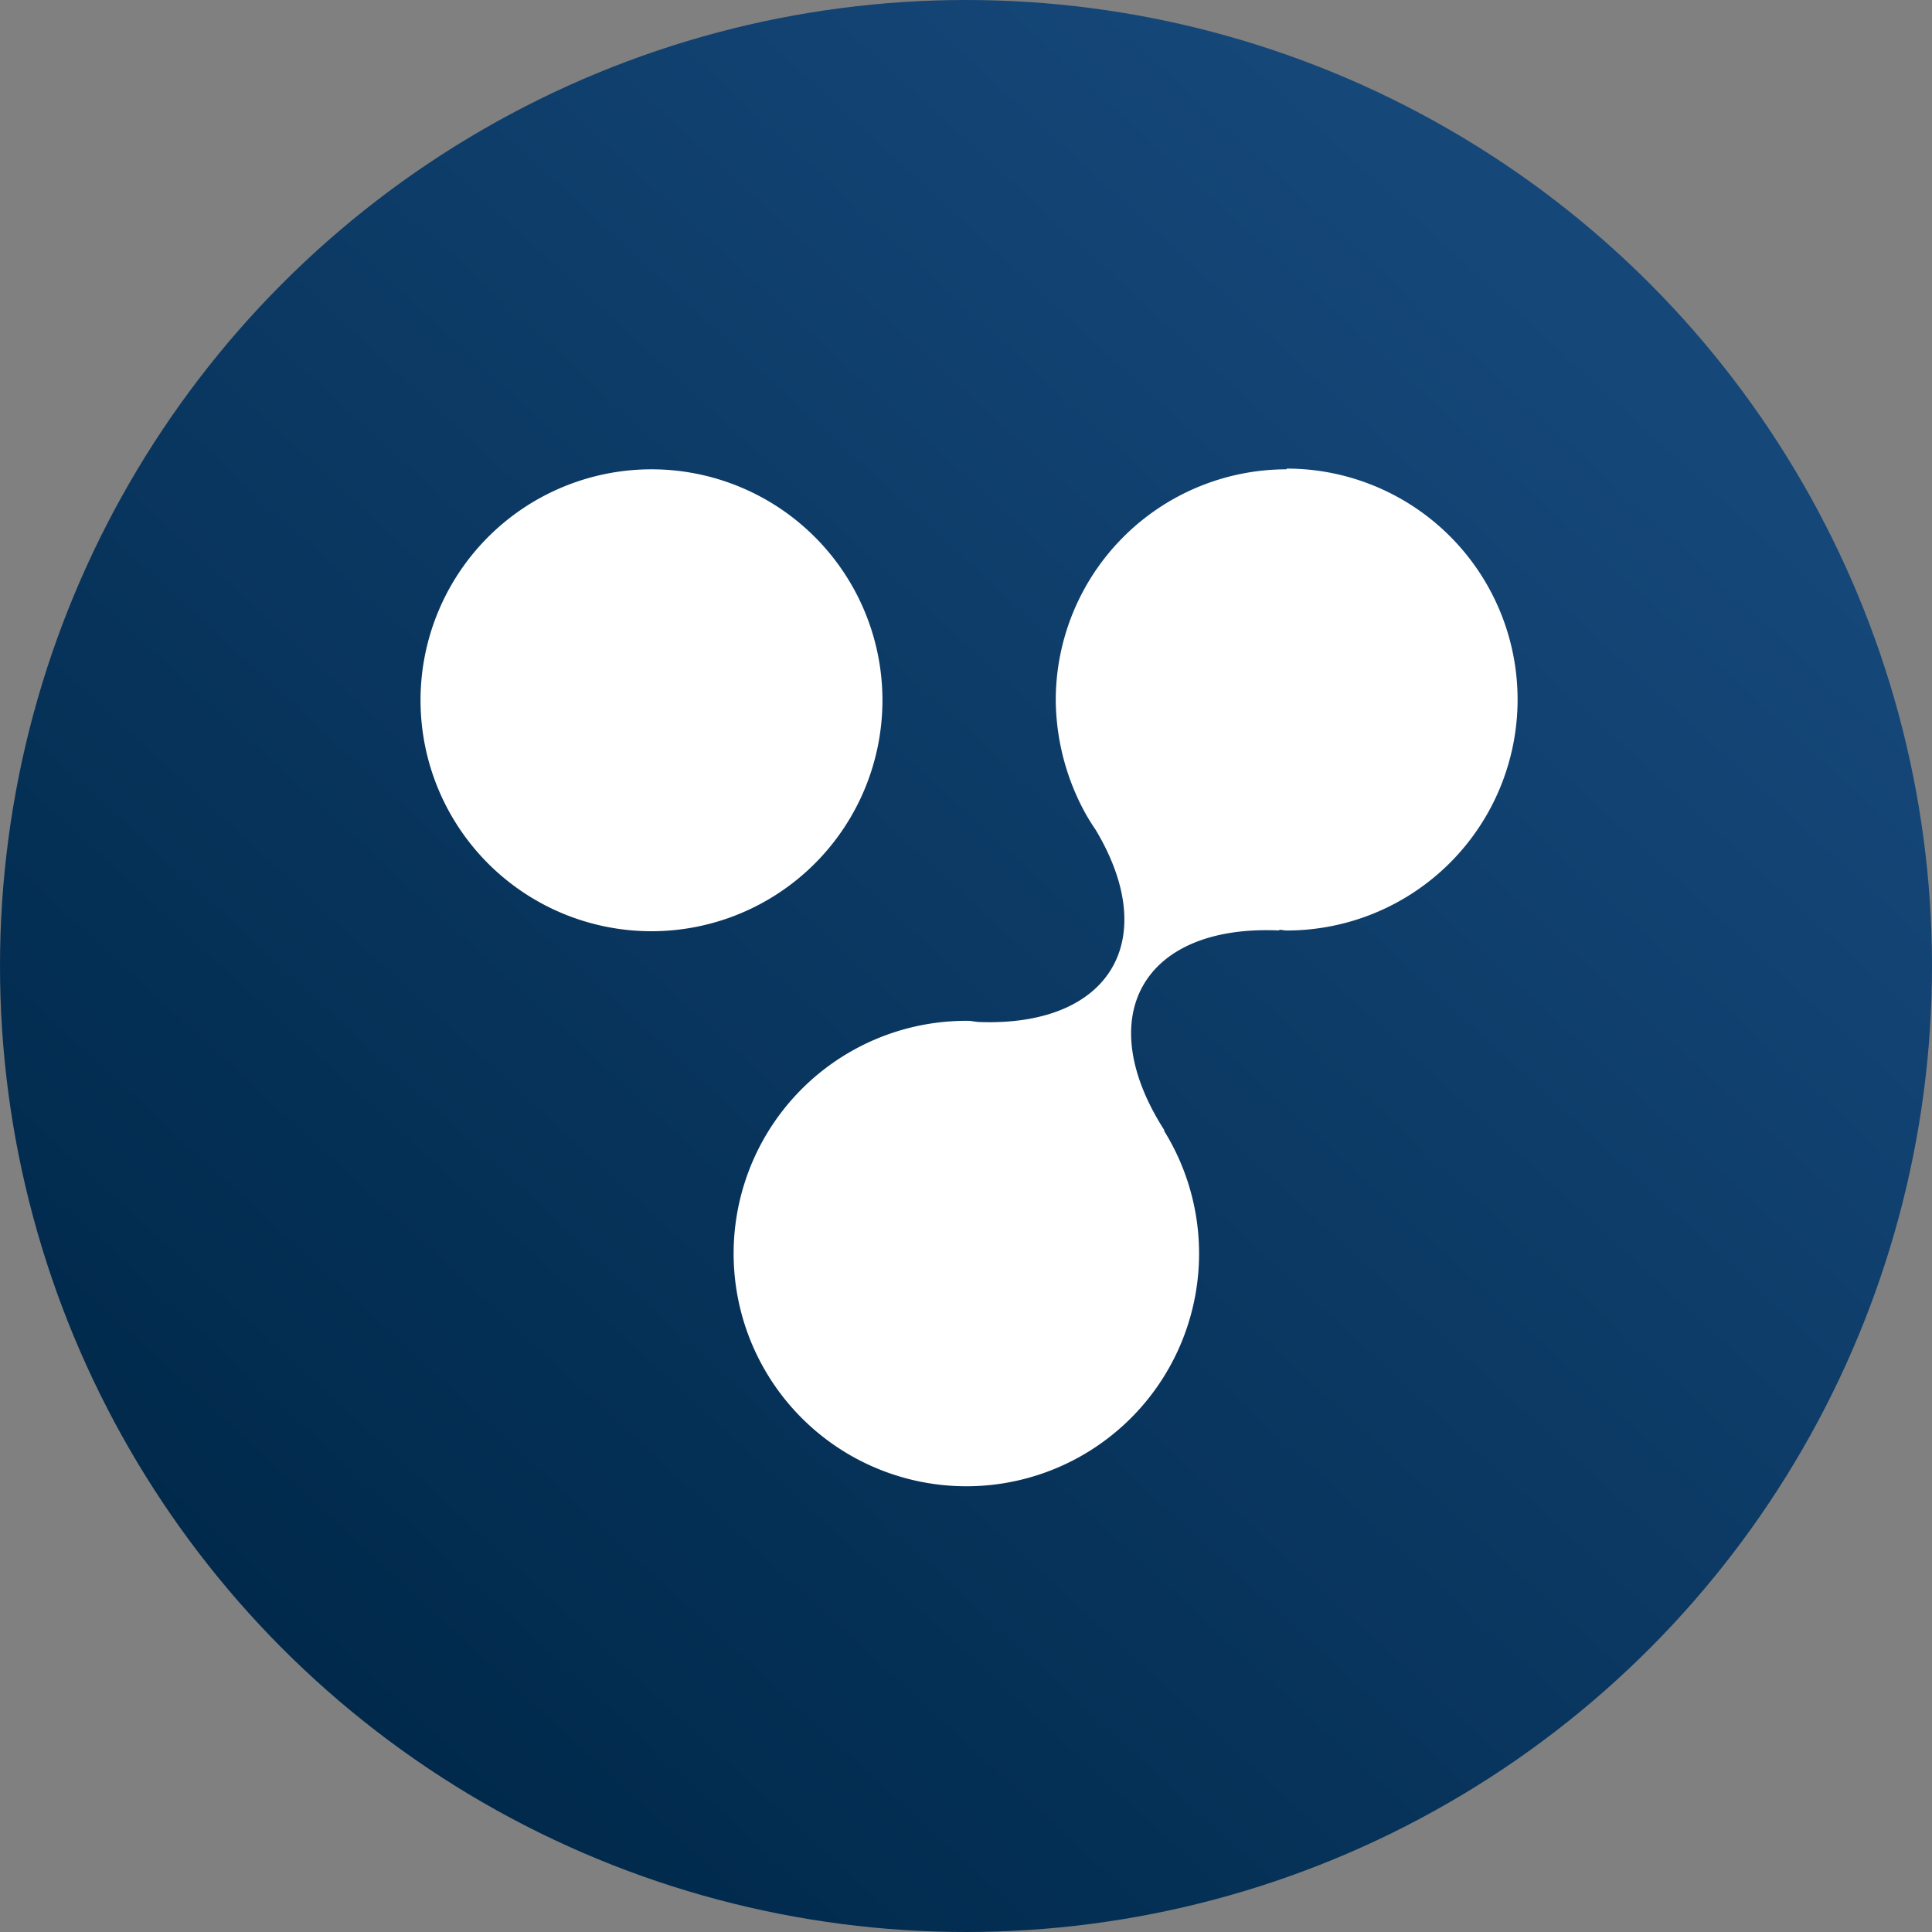 <svg xmlns="http://www.w3.org/2000/svg" xmlns:xlink="http://www.w3.org/1999/xlink" width="24" height="24" viewBox="0 0 24 24">
  <rect x="0" y="0" width="24" height="24" fill="#808080" stroke="none"/>
  <defs>
    <linearGradient id="linear-gradient" x1="0.8" y1="0.158" x2="0.155" y2="0.858" gradientUnits="objectBoundingBox">
      <stop offset="0" stop-color="#154779"/>
      <stop offset="1" stop-color="#00294b"/>
    </linearGradient>
  </defs>
  <g id="Grupo_2703" data-name="Grupo 2703" transform="translate(-309 -3505)">
    <g id="Grupo_2698" data-name="Grupo 2698" transform="translate(-136.439 -57.439)">
      <circle id="Elipse_67" data-name="Elipse 67" cx="12" cy="12" r="12" transform="translate(445.439 3562.439)" fill="url(#linear-gradient)"/>
      <path id="Trazado_931" data-name="Trazado 931" d="M154.413,15.33a2.869,2.869,0,1,0,2.869,2.869A2.869,2.869,0,0,0,154.413,15.33Zm7.891,0a2.869,2.869,0,0,0-2.869,2.869,2.965,2.965,0,0,0,.313,1.3,2.478,2.478,0,0,0,.18.305c.823,1.37.186,2.448-1.436,2.392-.049,0-.1-.015-.146-.015a2.891,2.891,0,1,0,2.432,1.362l.008,0c-.917-1.427-.26-2.565,1.434-2.484l-.017-.01c.034,0,.066.01.1.01a2.869,2.869,0,1,0,0-5.738Z" transform="translate(299.119 3552.939)" fill="#fff"/>
    </g>
  </g>
</svg>

